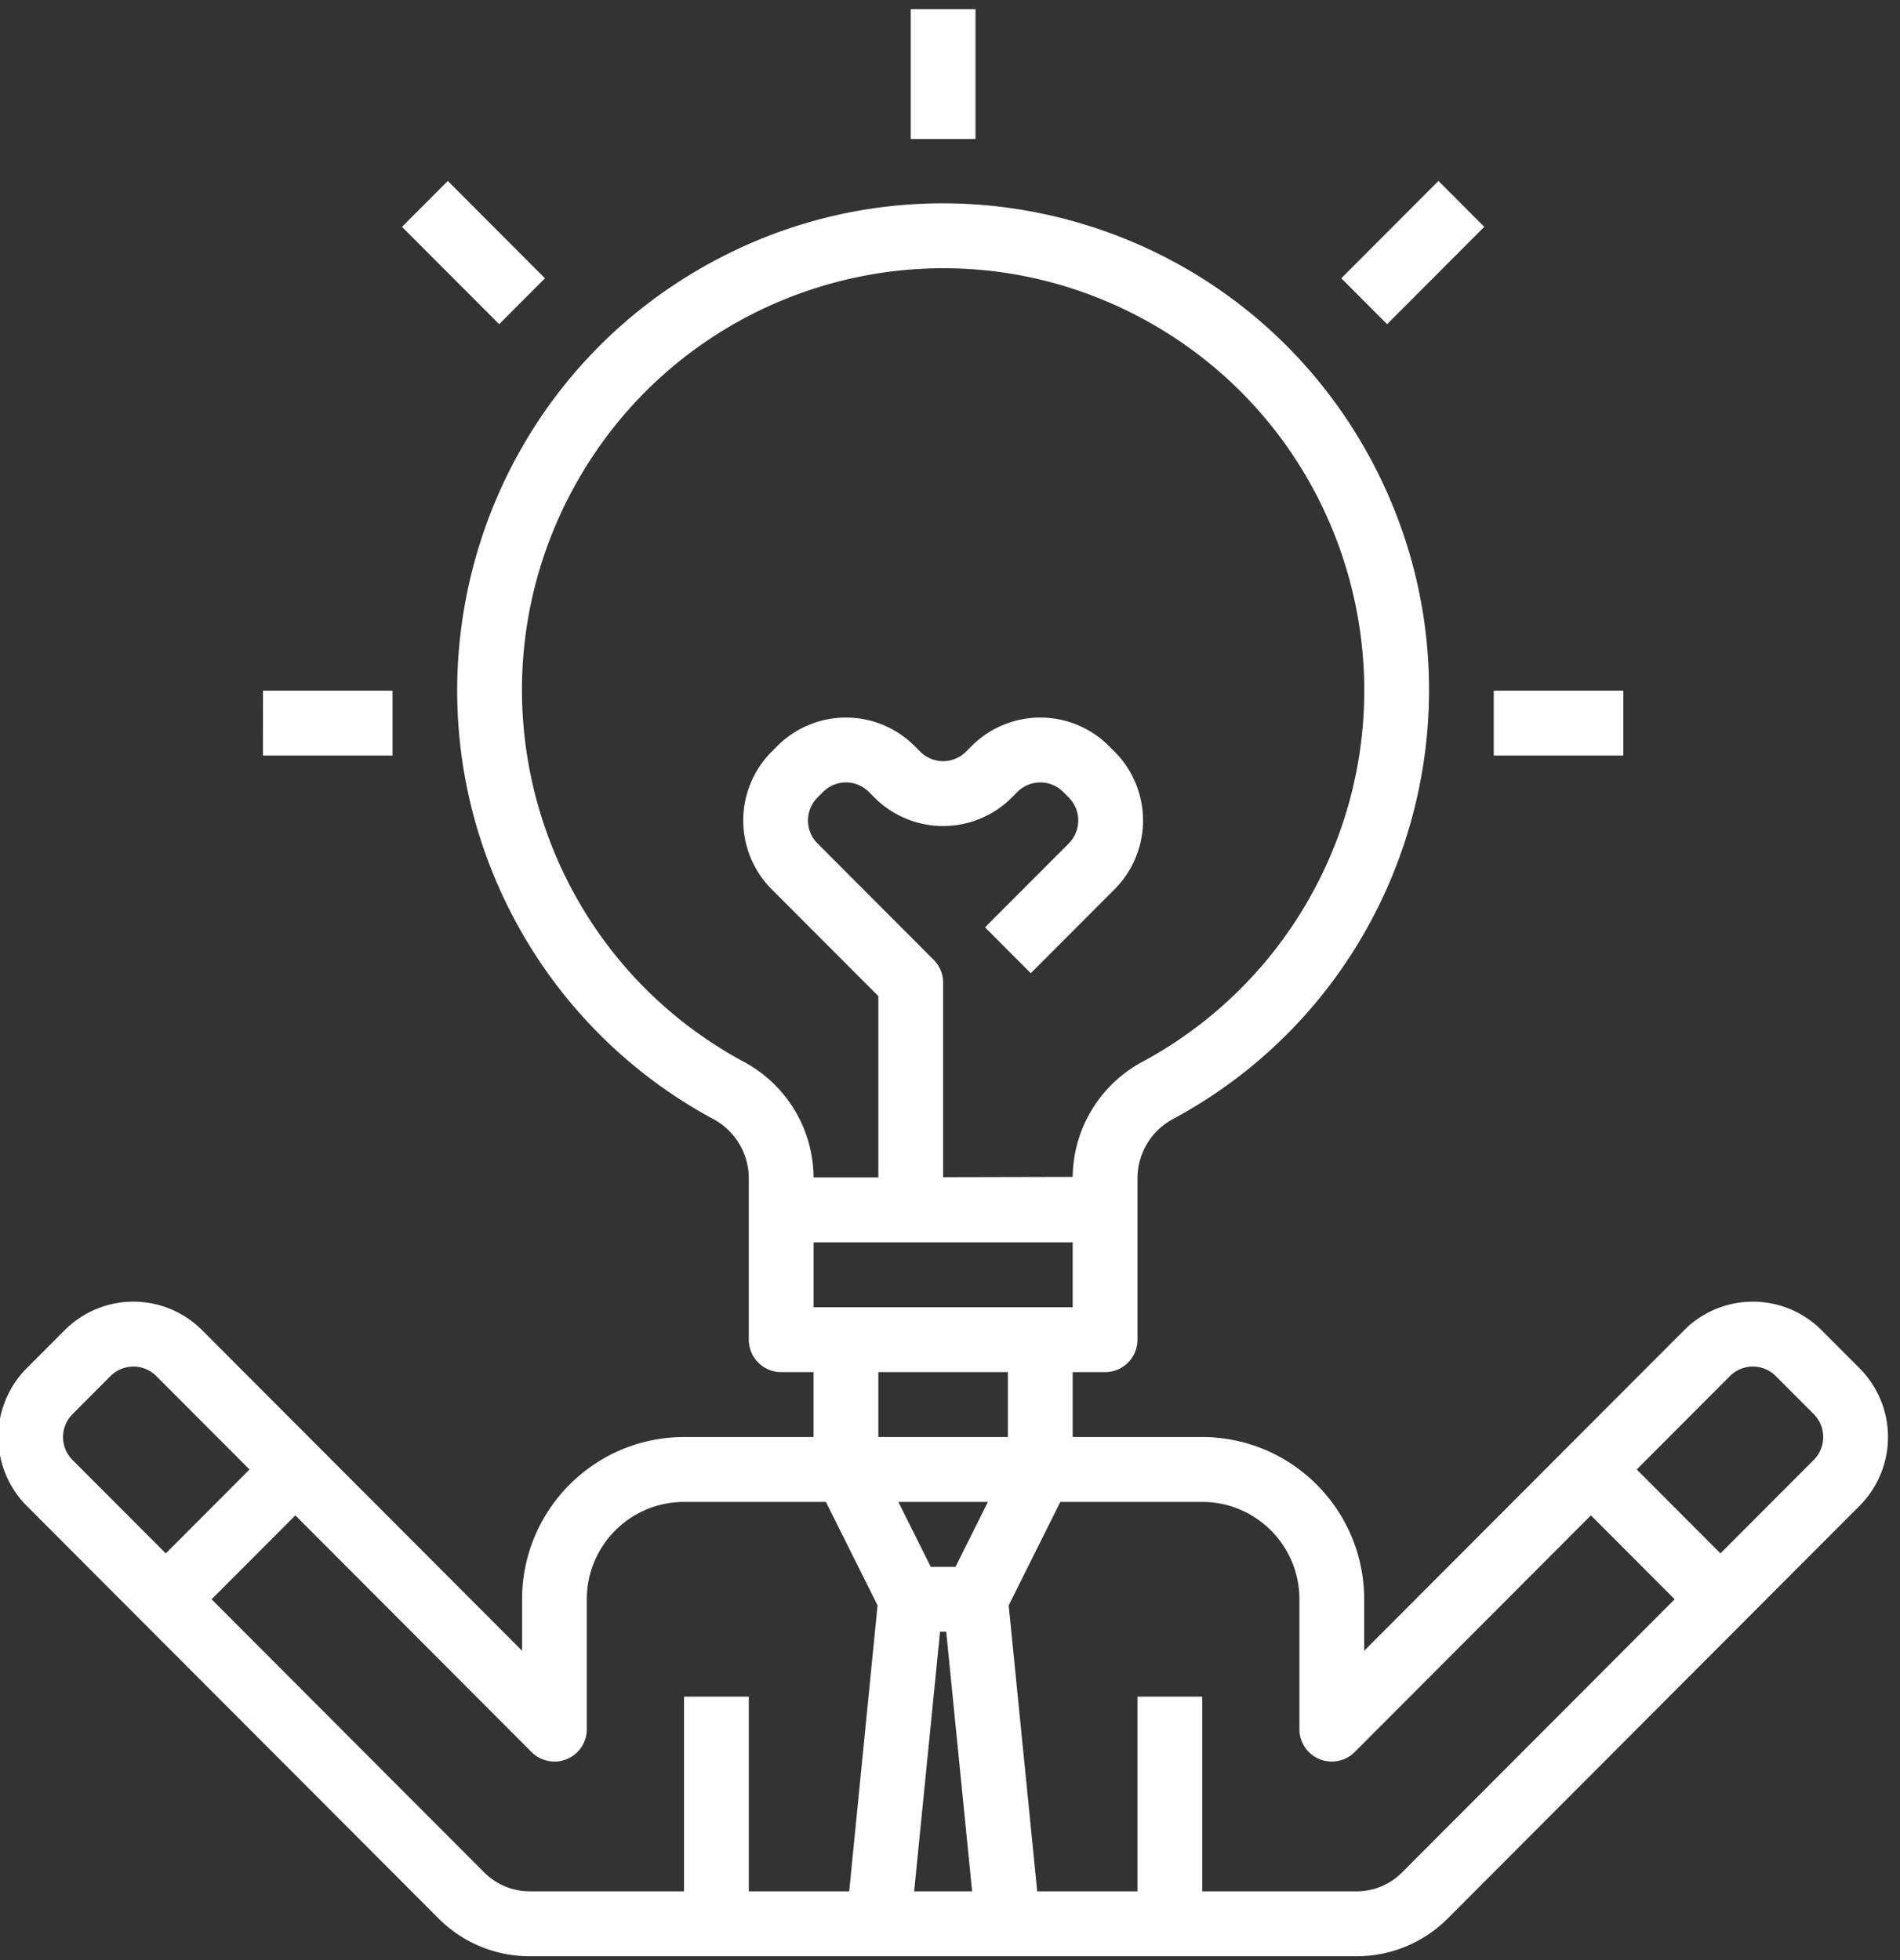 <svg xmlns="http://www.w3.org/2000/svg" width="126" height="130" viewBox="0 0 126 130"><rect x="0" y="0" width="126" height="130" fill="#333333" stroke="none"/><g><g><path fill="#fff" d="M60.397.608h4.295v8.61h-4.295zm38.662 45.195h8.592v4.304h-8.592zm-81.62.002h8.591v4.304h-8.592zm71.51-27.35L95.394 12l3.037 3.043-6.444 6.457zm-62.29-3.41L29.696 12l6.444 6.455-3.037 3.044zM1.773 99.864a6.465 6.465 0 0 1 0-9.129l2.518-2.522a6.434 6.434 0 0 1 9.111 0l7.703 7.717 13.517 13.543v-3.413c.007-5.94 4.81-10.753 10.74-10.76h8.59v-4.304h-2.147a2.15 2.15 0 0 1-2.148-2.153V78.047a4.471 4.471 0 0 0-2.427-3.873 32.252 32.252 0 0 1-13.034-13.059C25.74 45.43 31.574 25.844 47.23 17.37c15.655-8.474 35.203-2.628 43.66 13.059 8.458 15.685 2.623 35.271-13.033 43.745a4.467 4.467 0 0 0-2.425 3.873v10.797a2.15 2.15 0 0 1-2.148 2.153h-2.148V95.3h8.592c5.928.007 10.732 4.82 10.74 10.76v3.413l13.516-13.543 7.703-7.717a6.434 6.434 0 0 1 9.111 0l2.518 2.522a6.465 6.465 0 0 1 0 9.13l-7.703 7.717-19.591 19.63a8.521 8.521 0 0 1-6.076 2.521H35.143a8.521 8.521 0 0 1-6.076-2.522L9.476 107.583zm63.74-.26h-5.937l2.148 4.305h1.641zm-1.046 25.825l-1.718-17.217h-.409l-1.718 17.217zm44.073-27.978l5.555 5.566 6.183-6.195a2.155 2.155 0 0 0 0-3.044l-2.517-2.522a2.145 2.145 0 0 0-3.037 0zm-28.812 2.153h-9.412l-3.424 6.86 1.892 18.965h6.648v-12.913h4.296v12.913h10.218a4.26 4.26 0 0 0 3.039-1.26l18.072-18.11-5.554-5.564-15.665 15.695a2.146 2.146 0 0 1-3.666-1.522v-8.608c0-3.565-2.885-6.456-6.444-6.456zm-8.592-17.216H53.953v4.304h17.183zm-17.183-4.342v.037h4.296V66.062l-7.074-7.087a6.465 6.465 0 0 1 0-9.128l.37-.37a6.434 6.434 0 0 1 9.112 0l.369.37c.839.84 2.198.84 3.037 0l.37-.37a6.434 6.434 0 0 1 9.111 0l.37.37a6.464 6.464 0 0 1 0 9.128l-5.555 5.565-3.037-3.042 5.554-5.565a2.156 2.156 0 0 0 0-3.044l-.37-.37a2.145 2.145 0 0 0-3.036 0l-.37.37a6.434 6.434 0 0 1-9.111 0l-.37-.37a2.145 2.145 0 0 0-3.037 0l-.37.37a2.156 2.156 0 0 0 0 3.044l7.703 7.717c.403.403.63.95.63 1.521v12.896l8.591-.02a8.764 8.764 0 0 1 4.676-7.658 27.956 27.956 0 0 0 11.3-11.324c7.328-13.594 2.27-30.568-11.3-37.91-13.569-7.343-30.51-2.274-37.837 11.322-7.329 13.596-2.27 30.568 11.3 37.912a8.764 8.764 0 0 1 4.678 7.658zm4.296 12.95V95.3h8.591v-4.305zm-38.663 9.499l-5.554 5.565 18.072 18.108a4.26 4.26 0 0 0 3.04 1.26H45.36v-12.912h4.296v12.913h6.659l1.881-18.965-3.424-6.86h-9.412c-3.559 0-6.444 2.89-6.444 6.456v8.608a2.146 2.146 0 0 1-3.667 1.522zM4.811 96.823l6.183 6.195 5.555-5.566-6.184-6.195a2.145 2.145 0 0 0-3.037 0l-2.517 2.522a2.155 2.155 0 0 0 0 3.044z"/></g></g></svg>